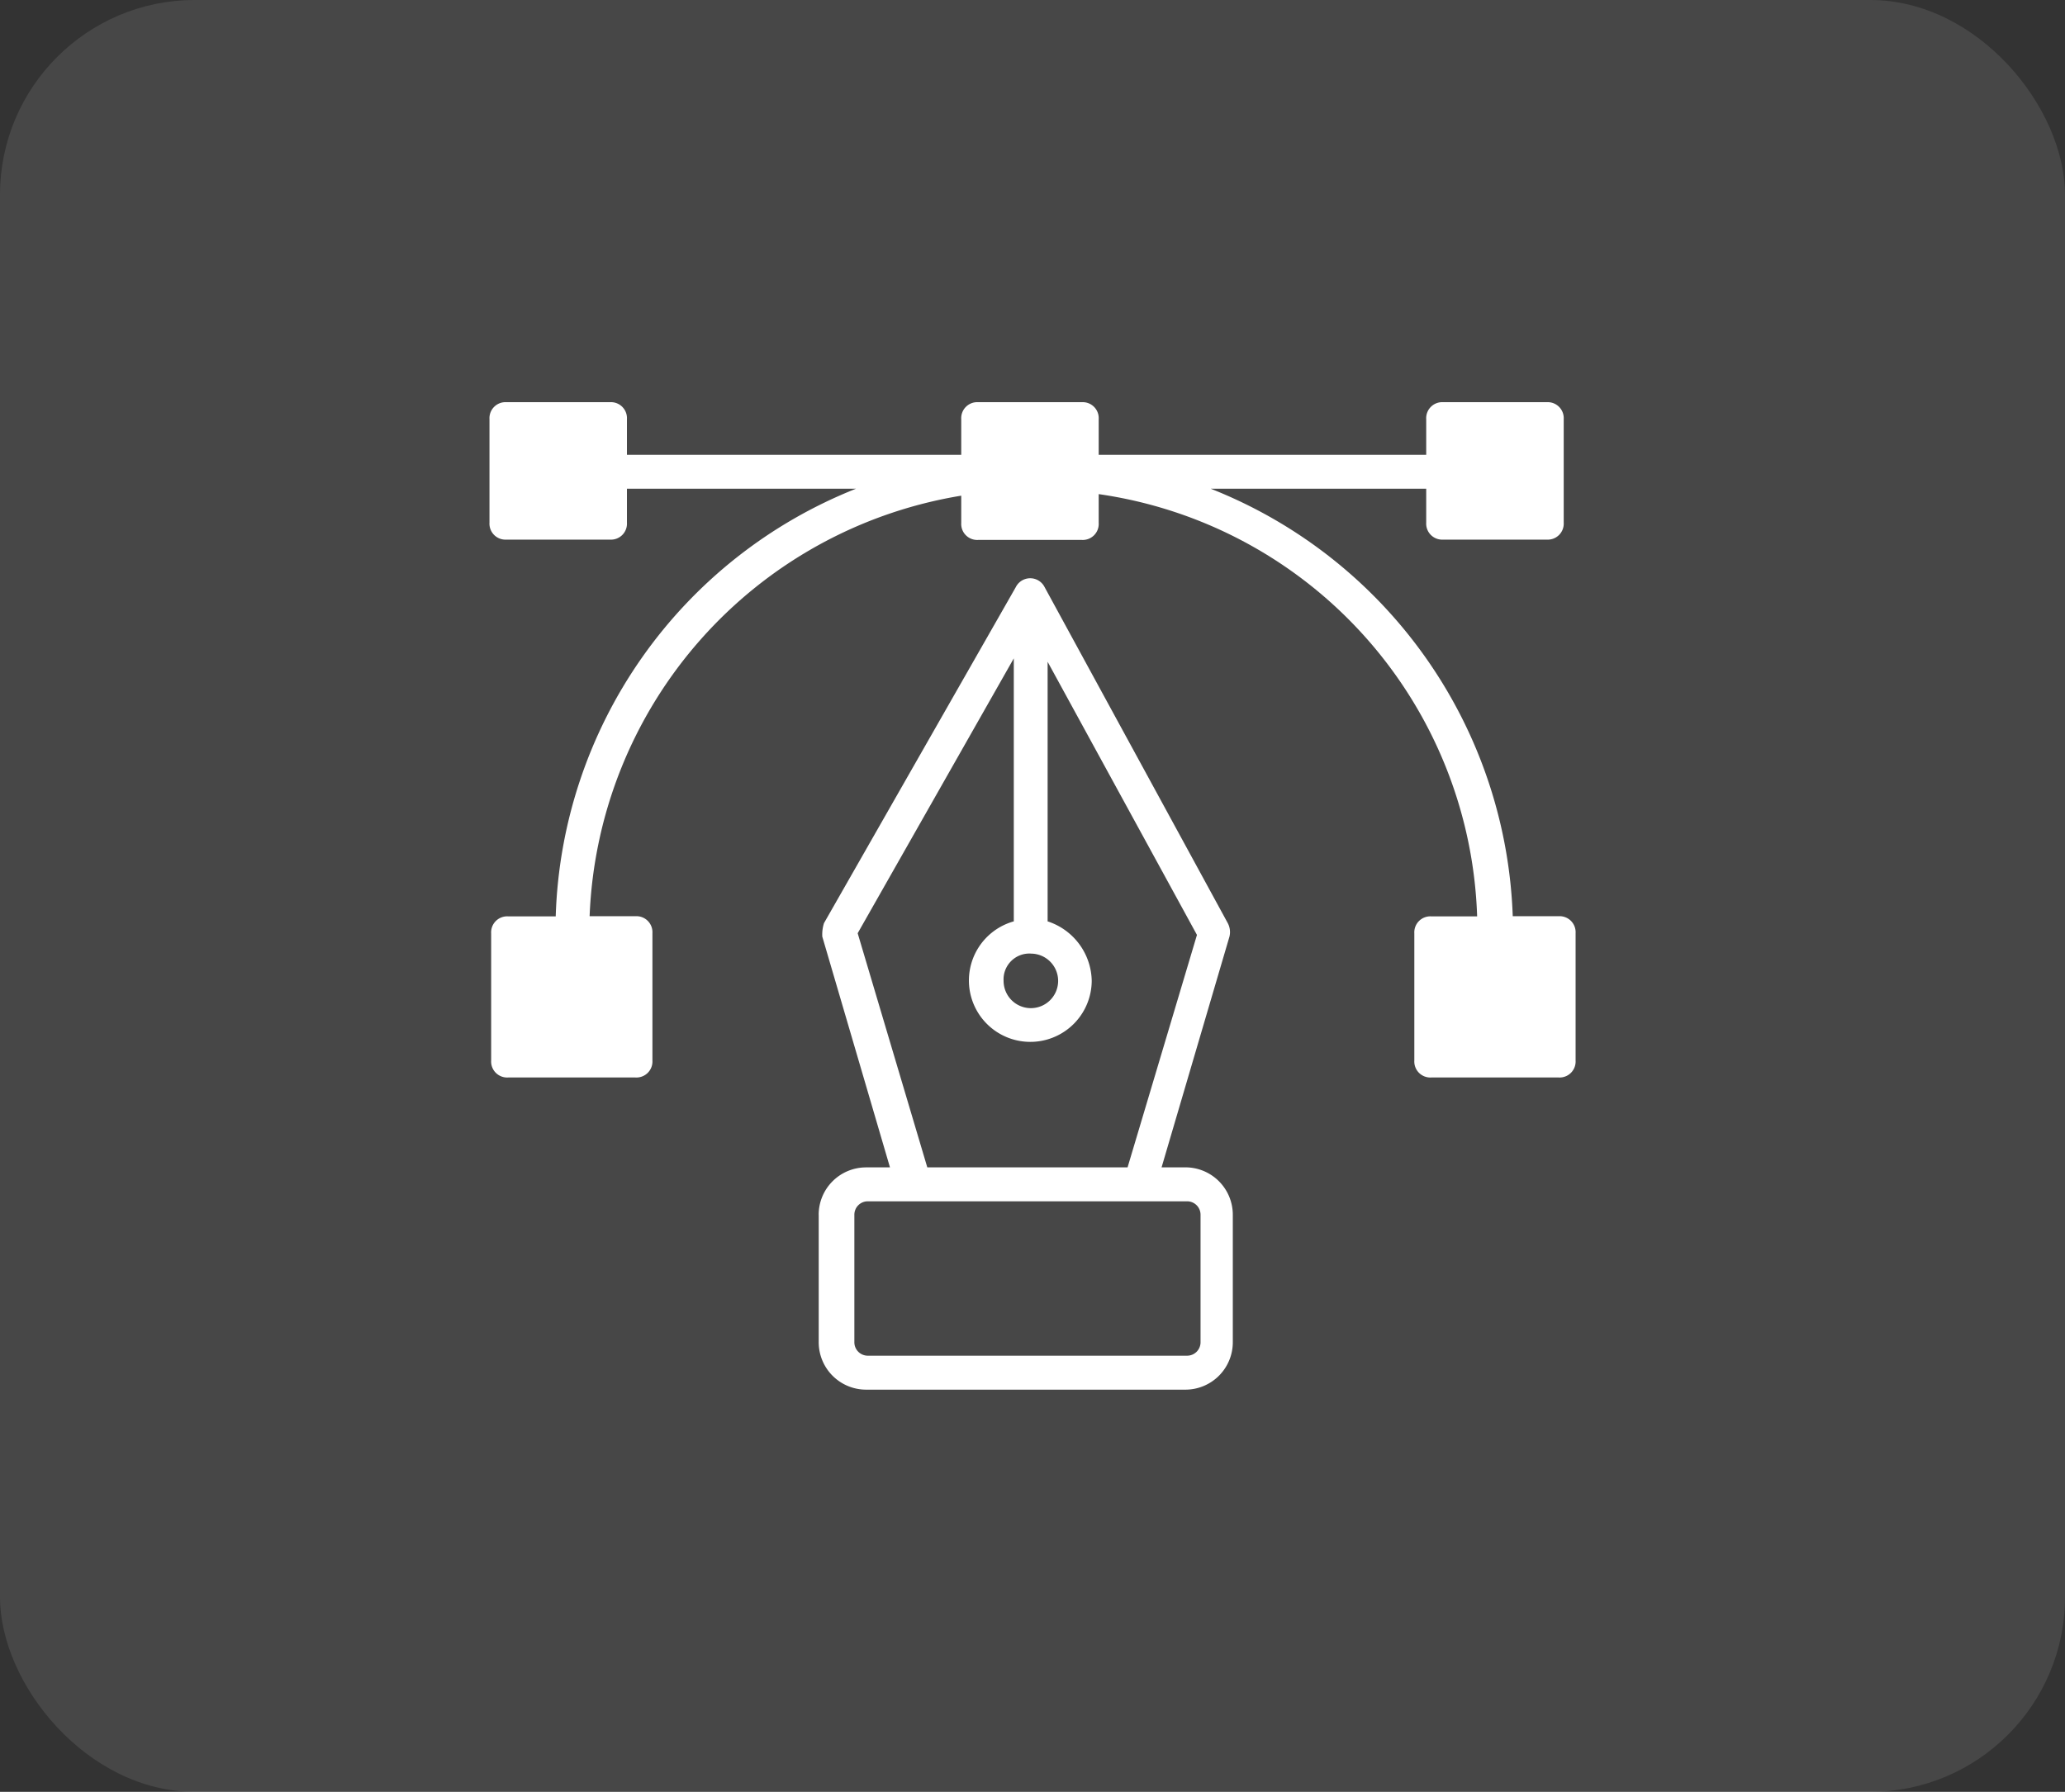 <svg xmlns="http://www.w3.org/2000/svg" width="53" height="46" viewBox="0 0 53 46">
  <rect x="0" y="0" width="53" height="46" fill="#333333" stroke="none"/>
  <g id="Web_Designing" data-name="Web Designing" transform="translate(-0.442 0.198)">
    <rect id="Rectangle_14192" data-name="Rectangle 14192" width="53" height="46" rx="5" transform="translate(0.442 -0.198)" fill="rgba(255,255,255,0.1)"/>
    <g id="Group_38253" data-name="Group 38253" transform="translate(12.005 6.227)">
      <path id="Path_93812" data-name="Path 93812" d="M1.436,7.428H4.092a.411.411,0,0,0,.436-.436V6.121h5.88A12.22,12.22,0,0,0,2.7,17.1H1.479a.411.411,0,0,0-.436.436V20.8a.411.411,0,0,0,.436.436H4.746a.411.411,0,0,0,.436-.436V17.532a.411.411,0,0,0-.436-.436H3.57A11.388,11.388,0,0,1,13.108,6.3v.7a.411.411,0,0,0,.436.436H16.2a.411.411,0,0,0,.436-.436v-.74A11.326,11.326,0,0,1,26.349,17.1H25.173a.411.411,0,0,0-.436.436V20.8a.411.411,0,0,0,.436.436h3.267a.411.411,0,0,0,.436-.436V17.532a.411.411,0,0,0-.436-.436H27.263A12.261,12.261,0,0,0,19.511,6.121h5.531v.871a.411.411,0,0,0,.436.436h2.657a.411.411,0,0,0,.436-.436V4.336a.411.411,0,0,0-.436-.436H25.478a.411.411,0,0,0-.436.436V5.25H16.636V4.336A.411.411,0,0,0,16.2,3.9H13.544a.411.411,0,0,0-.436.436V5.25H4.528V4.336A.411.411,0,0,0,4.092,3.9H1.436A.411.411,0,0,0,1,4.336V6.992a.411.411,0,0,0,.436.436Z" fill="#fff"/>
      <path id="Path_93813" data-name="Path 93813" d="M20.4,30.619v3.267a1.217,1.217,0,0,0,1.22,1.22h8.188a1.217,1.217,0,0,0,1.22-1.22V30.619a1.217,1.217,0,0,0-1.22-1.22H29.2l1.742-5.923a.491.491,0,0,0-.044-.348l-4.7-8.624a.414.414,0,0,0-.74,0l-4.922,8.624a.959.959,0,0,0-.044.348L22.229,29.4h-.61a1.217,1.217,0,0,0-1.22,1.22Zm9.8,0v3.267a.344.344,0,0,1-.348.348H21.663a.344.344,0,0,1-.348-.348V30.619a.344.344,0,0,1,.348-.348h8.188A.344.344,0,0,1,30.2,30.619Zm-4.355-6.707a.7.7,0,1,1-.7.7A.663.663,0,0,1,25.844,23.911ZM21.4,23.389l4.007-7.056v6.751a1.576,1.576,0,1,0,2,1.524,1.636,1.636,0,0,0-1.132-1.524V16.42l3.833,7.012L28.327,29.4H23.187Z" transform="translate(-10.95 -5.856)" fill="#fff"/>
    </g>
  </g>
</svg>
